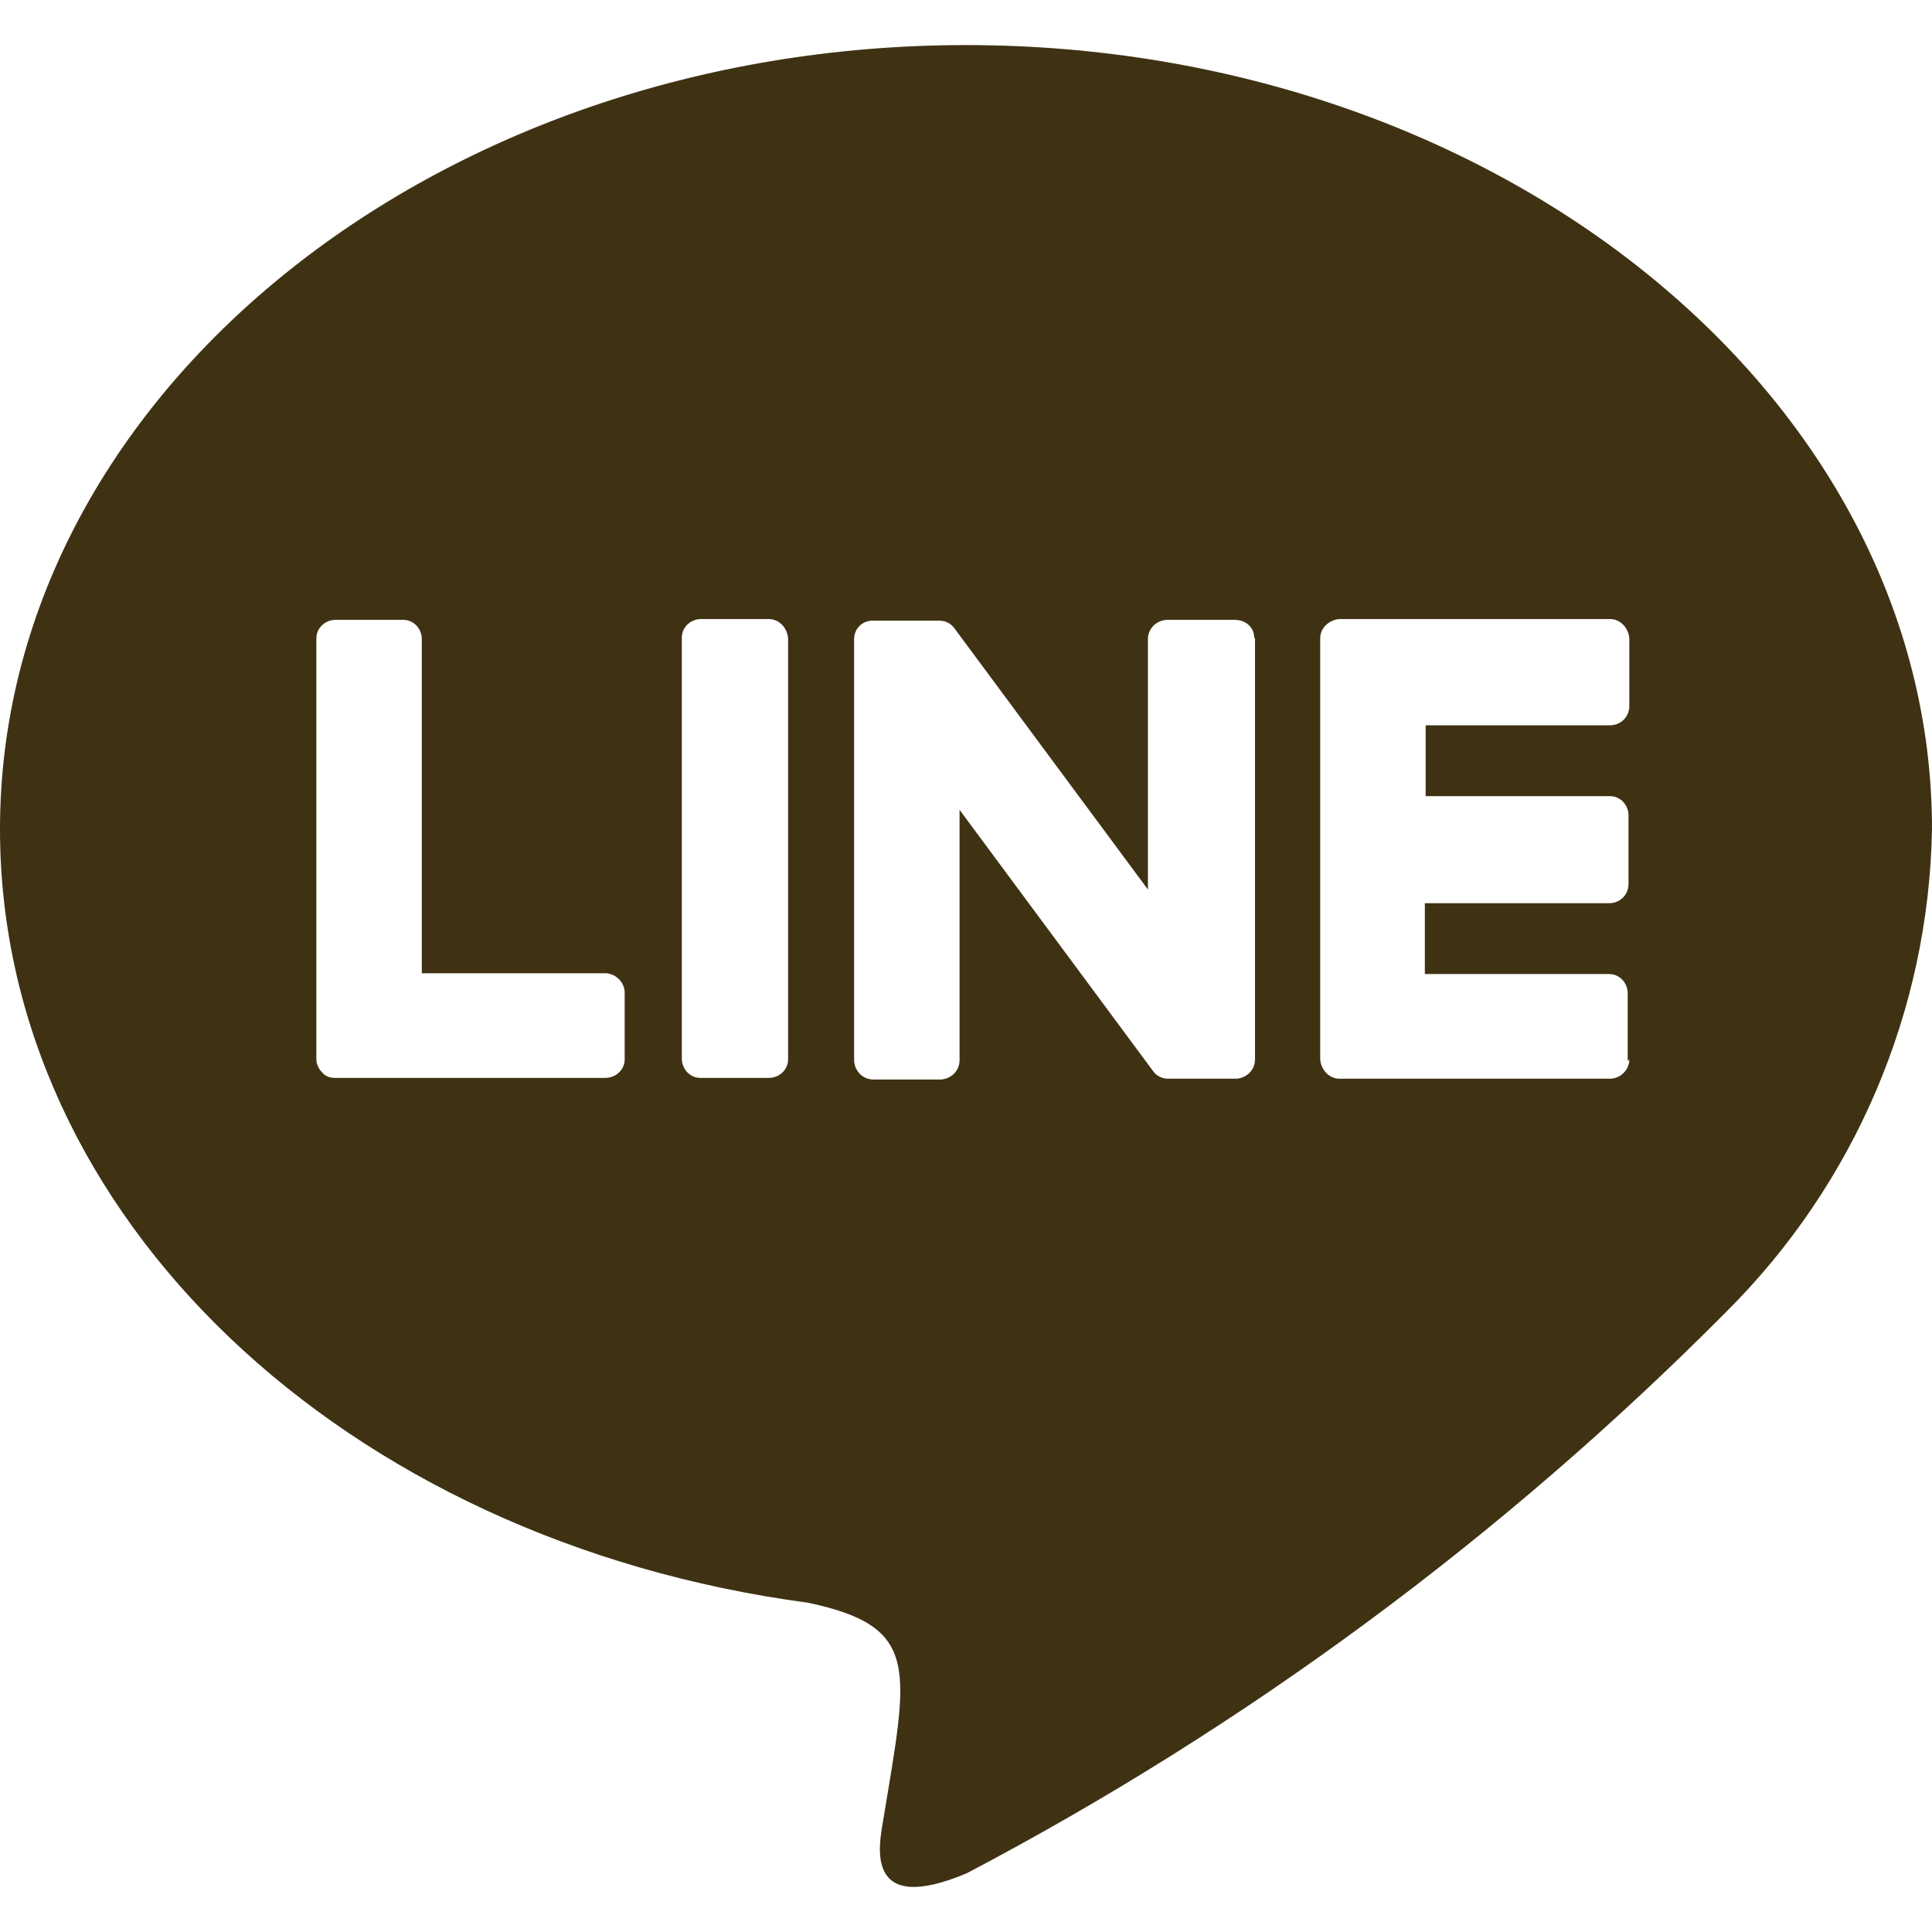 <?xml version="1.0" encoding="UTF-8"?>
<svg xmlns="http://www.w3.org/2000/svg" viewBox="0 0 24 24">
  <defs>
    <style>
      .fillColor {
        fill: #3f3213;
        stroke-width: 0px;
      }
    </style>
  </defs>
  <path class="fillColor" d="m12,.56C5.39.56,0,4.93,0,10.3c0,4.81,4.27,8.84,10.04,9.61,1.41.3,1.24.82.93,2.71-.05.3-.24,1.19,1.04.65,3.48-1.83,6.66-4.18,9.43-6.97,1.6-1.59,2.52-3.74,2.56-6h0C24,4.93,18.61.56,12,.56Zm-4.24,12.6s0,0,0,0c0,.13-.11.23-.24.23h-3.36c-.06,0-.12-.02-.16-.07-.04-.04-.07-.1-.07-.16v-5.23s0,0,0,0c0-.13.11-.23.24-.23h.84s0,0,0,0c.13,0,.23.11.23.24v4.15h2.29c.13.01.23.12.23.24v.84Zm2.03,0s0,0,0,0c0,.13-.11.23-.24.23h-.85c-.13,0-.23-.11-.23-.24v-5.23s0,0,0,0c0-.13.11-.23.24-.23h.84c.13,0,.23.11.24.24v5.23Zm5.8-5.23v5.23c0,.13-.1.23-.23.24h-.85c-.08,0-.15-.04-.19-.1l-2.4-3.24v3.11c0,.13-.1.23-.23.24h-.84c-.13,0-.23-.1-.24-.23h0v-5.24c0-.13.1-.23.23-.23h.83c.08,0,.15.04.19.1l2.4,3.24v-3.11c0-.13.1-.23.23-.24,0,0,0,0,0,0h.85c.13,0,.24.09.24.22,0,0,0,0,0,0h0Zm4.65,5.23h0c0,.13-.11.24-.24.24h-3.36c-.13,0-.23-.11-.24-.24v-5.23c0-.13.11-.23.24-.24h3.36,0c.13,0,.23.11.24.24v.84h0c0,.14-.11.24-.24.24h-2.29v.88h2.29s0,0,0,0c.13,0,.23.11.23.24v.85h0c0,.14-.11.24-.24.24h-2.29v.88h2.29s0,0,0,0c.13,0,.23.11.23.24v.84Z"/>
</svg>